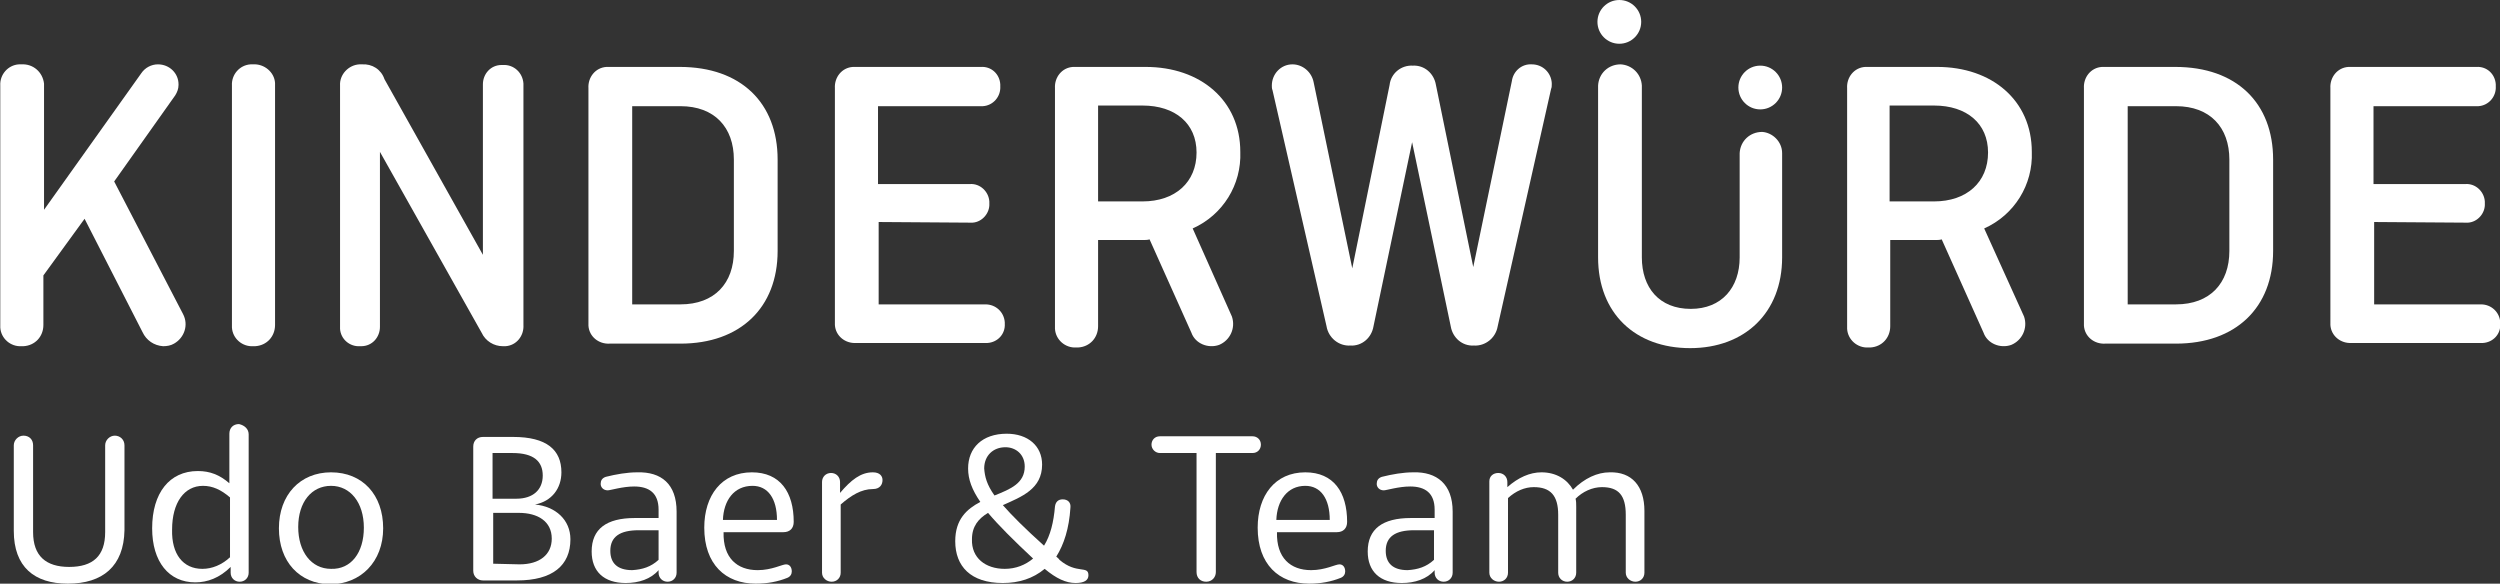 <?xml version="1.0" encoding="utf-8"?>
<!-- Generator: Adobe Illustrator 26.0.3, SVG Export Plug-In . SVG Version: 6.00 Build 0)  -->
<svg version="1.1" id="Слой_1" xmlns="http://www.w3.org/2000/svg" xmlns:xlink="http://www.w3.org/1999/xlink" x="0px" y="0px"
	 viewBox="0 0 388.5 90.7" style="enable-background:new 0 0 388.5 90.7;" xml:space="preserve">
<rect x="0" y="0" width="388.5" height="90.7" fill="#333333" stroke="none"/>
<style type="text/css">
	.st0{enable-background:new    ;}
	.st1{fill:#FFFFFF;}
</style>
<g transform="translate(0.943)">
	<g transform="translate(0 0)">
		<g class="st0">
			<path class="st1" d="M9.6,90.7c-5.2,0-8.4-2.6-8.4-8.2V69.2c0-0.8,0.7-1.5,1.5-1.5c0.9,0,1.5,0.6,1.5,1.5v13.5
				c0,3.7,2,5.4,5.6,5.4c3.7,0,5.6-1.7,5.6-5.4V69.2c0-0.8,0.7-1.5,1.5-1.5s1.5,0.6,1.5,1.5v13.2C18.3,88,15,90.7,9.6,90.7z"/>
		</g>
		<g class="st0">
			<path class="st1" d="M37.7,67.5V89c0,0.8-0.6,1.4-1.4,1.4c-0.8,0-1.4-0.6-1.4-1.4v-0.9c-1.7,1.7-3.6,2.4-5.5,2.4
				c-4.1,0-6.7-3.2-6.7-8.4c0-5.5,2.7-8.9,7.1-8.9c1.9,0,3.4,0.6,4.9,1.9l0,0v-7.7c0-0.9,0.6-1.5,1.5-1.5
				C37.1,66.1,37.7,66.7,37.7,67.5z M30.5,88.4c1.5,0,3-0.6,4.3-1.8v-9.3c-1.4-1.2-2.7-1.8-4.2-1.8c-2.9,0-4.8,2.6-4.8,6.8
				C25.7,86.1,27.5,88.4,30.5,88.4z"/>
			<path class="st1" d="M42.4,82.1c0-5.2,3.3-8.7,8.1-8.7c4.9,0,8.1,3.5,8.1,8.7s-3.5,8.7-8.3,8.7C45.6,90.7,42.4,87.3,42.4,82.1z
				 M55.6,82c0-3.9-2.1-6.5-5.1-6.5s-5.1,2.5-5.1,6.4c0,3.8,2,6.5,5.1,6.5C53.6,88.5,55.6,85.9,55.6,82z"/>
			<path class="st1" d="M72.6,88.7V69.4c0-0.9,0.6-1.5,1.5-1.5h4.7c5.2,0,7.5,2,7.5,5.5c0,2.5-1.5,4.5-4.1,5l0,0
				c3.2,0.3,5.5,2.4,5.5,5.4c0,4.1-2.8,6.4-8.3,6.4h-5.3C73.3,90.2,72.6,89.6,72.6,88.7z M79.3,77.5c2.6,0,4.1-1.4,4.1-3.6
				s-1.4-3.5-4.7-3.5h-3.1v7.1H79.3z M79.8,87.7c3.1,0,5-1.5,5-4c0-2.7-2.2-4-5.1-4h-4v7.9L79.8,87.7L79.8,87.7z"/>
		</g>
		<g class="st0">
			<path class="st1" d="M104.2,79.5V89c0,0.8-0.6,1.4-1.4,1.4s-1.4-0.6-1.4-1.4v-0.4c-1.2,1.4-3.1,2-5.1,2c-3.4,0-5.3-1.8-5.3-4.9
				c0-3.5,2.3-5.2,6.7-5.2h3.7v-1.3c0-2.6-1.5-3.6-3.8-3.6c-1.8,0-3.7,0.6-4.1,0.6c-0.7,0-1.1-0.5-1.1-1s0.2-0.9,0.8-1.1
				c1.6-0.4,3.3-0.7,4.9-0.7C101.8,73.3,104.2,75.2,104.2,79.5z M101.4,87v-4.6h-3.1c-2.9,0-4.4,1-4.4,3.2c0,1.9,1.1,3,3.4,3
				C98.9,88.5,100.2,88.1,101.4,87z"/>
		</g>
		<g class="st0">
			<path class="st1" d="M122.1,88.8c0,0.4-0.2,0.8-0.7,1c-1.5,0.6-3.1,0.9-4.9,0.9c-4.7,0-8-3-8-8.7c0-5,2.7-8.6,7.4-8.6
				c4.4,0,6.5,3.1,6.5,7.7c0,1-0.6,1.6-1.6,1.6h-9.3c-0.1,4,2.1,5.9,5.3,5.9c2.2,0,3.8-0.9,4.4-0.9
				C121.8,87.7,122.1,88.2,122.1,88.8z M111.4,80.8h8.4c0-3.3-1.4-5.3-3.8-5.3C113.1,75.5,111.5,77.8,111.4,80.8z"/>
			<path class="st1" d="M136.2,74.6c0,0.7-0.4,1.4-1.5,1.4c-1.8,0-3.4,1-5,2.4V89c0,0.8-0.6,1.4-1.4,1.4c-0.8,0-1.5-0.6-1.5-1.4
				V74.9c0-0.8,0.6-1.4,1.4-1.4c0.8,0,1.4,0.6,1.4,1.4v1.7c1.7-2,3.2-3.2,5.1-3.2C135.8,73.4,136.2,74,136.2,74.6z"/>
			<path class="st1" d="M168.2,89.4c0,0.8-0.7,1.2-2,1.2c-1.5,0-3-0.7-4.8-2.2c-1.8,1.5-4,2.2-6.5,2.2c-5,0-7.4-2.6-7.4-6.5
				c0-3.4,1.8-5,3.9-6.1c-1.3-1.9-1.9-3.5-1.9-5.2c0-3.2,2.2-5.4,6-5.4c3.3,0,5.5,1.9,5.5,4.8c0,3.8-3.2,5-6.1,6.3
				c1.4,1.6,3.4,3.6,6.4,6.3c1-1.6,1.5-3.7,1.7-6.1c0.1-0.7,0.5-1.1,1.2-1.1c0.8,0,1.3,0.5,1.2,1.3c-0.2,3.2-1,5.7-2.2,7.6
				c0.2,0.2,0.4,0.3,0.5,0.5C166.4,89.3,168.2,87.8,168.2,89.4z M155.2,88.4c1.7,0,3.2-0.6,4.4-1.6c-3.1-2.9-5.4-5.2-7-7.1
				c-1.5,0.9-2.5,2.1-2.5,4.1C150,86.7,152.2,88.4,155.2,88.4z M153.6,77c2.5-1,4.7-1.9,4.7-4.5c0-1.9-1.4-3-3-3
				c-1.9,0-3.3,1.3-3.3,3.3C152.1,74.1,152.4,75.3,153.6,77z"/>
		</g>
		<g class="st0">
			<path class="st1" d="M188,88.9c0,0.8-0.6,1.5-1.5,1.5s-1.5-0.6-1.5-1.5V70.4h-5.7c-0.7,0-1.3-0.6-1.3-1.3c0-0.7,0.5-1.3,1.3-1.3
				h14.4c0.7,0,1.3,0.5,1.3,1.3c0,0.7-0.5,1.3-1.3,1.3H188V88.9z"/>
		</g>
		<g class="st0">
			<path class="st1" d="M208.1,88.8c0,0.4-0.2,0.8-0.7,1c-1.5,0.6-3.1,0.9-4.9,0.9c-4.7,0-8-3-8-8.7c0-5,2.7-8.6,7.4-8.6
				c4.4,0,6.5,3.1,6.5,7.7c0,1-0.6,1.6-1.6,1.6h-9.3c-0.1,4,2.1,5.9,5.3,5.9c2.2,0,3.8-0.9,4.4-0.9
				C207.8,87.7,208.1,88.2,208.1,88.8z M197.4,80.8h8.3c0-3.3-1.4-5.3-3.8-5.3C199.1,75.5,197.5,77.8,197.4,80.8z"/>
			<path class="st1" d="M224.8,79.5V89c0,0.8-0.6,1.4-1.4,1.4c-0.8,0-1.4-0.6-1.4-1.4v-0.4c-1.2,1.4-3.1,2-5.1,2
				c-3.4,0-5.3-1.8-5.3-4.9c0-3.5,2.3-5.2,6.7-5.2h3.7v-1.3c0-2.6-1.5-3.6-3.8-3.6c-1.8,0-3.7,0.6-4.1,0.6c-0.7,0-1.1-0.5-1.1-1
				s0.2-0.9,0.8-1.1c1.6-0.4,3.3-0.7,4.9-0.7C222.3,73.3,224.8,75.2,224.8,79.5z M221.9,87v-4.6h-3.1c-2.9,0-4.4,1-4.4,3.2
				c0,1.9,1.1,3,3.4,3C219.4,88.5,220.7,88.1,221.9,87z"/>
			<path class="st1" d="M254.6,79.4V89c0,0.8-0.6,1.4-1.4,1.4c-0.8,0-1.5-0.6-1.5-1.4v-9c0-3-1.1-4.3-3.7-4.3c-1.5,0-3,0.7-4.1,1.8
				c0.1,0.4,0.1,0.8,0.1,1.3V89c0,0.8-0.6,1.4-1.4,1.4c-0.8,0-1.4-0.6-1.4-1.4v-9c0-3-1.2-4.3-3.8-4.3c-1.4,0-2.8,0.6-4,1.7V89
				c0,0.8-0.6,1.4-1.4,1.4c-0.8,0-1.5-0.6-1.5-1.4V74.8c0-0.8,0.6-1.3,1.4-1.3c0.8,0,1.4,0.6,1.4,1.4v0.8c1.7-1.5,3.5-2.3,5.3-2.3
				c2.3,0,4,1.1,4.9,2.7c1.8-1.8,3.8-2.7,5.7-2.7C252.6,73.3,254.6,75.5,254.6,79.4z"/>
		</g>
		<path class="st1" d="M16.8,28.2l10.7,20.6c0.9,1.7,0.2,3.7-1.4,4.6c-0.5,0.3-1.1,0.4-1.7,0.4c-1.4-0.1-2.6-0.9-3.2-2.2l-9-17.6
			l-6.4,8.8v7.7c0,1.8-1.3,3.2-3.1,3.3c-0.1,0-0.2,0-0.3,0c-1.7,0.1-3.2-1.2-3.3-2.9c0-0.1,0-0.3,0-0.4V13.3C-1,11.6,0.3,10.1,2,10
			c0.1,0,0.2,0,0.4,0c1.8-0.1,3.3,1.2,3.5,3c0,0.1,0,0.2,0,0.3v19.3L21,11.4c0.6-0.9,1.6-1.4,2.6-1.4c1.8,0,3.2,1.4,3.2,3.1
			c0,0,0,0,0,0.1c0,0.6-0.2,1.1-0.5,1.6L16.8,28.2z"/>
		<path class="st1" d="M41.8,50.5c0,1.8-1.3,3.2-3.1,3.3c-0.1,0-0.2,0-0.3,0c-1.7,0.1-3.2-1.2-3.3-2.9c0-0.1,0-0.3,0-0.4V13.3
			C35,11.6,36.3,10.1,38,10c0.1,0,0.3,0,0.4,0c1.7-0.1,3.3,1.2,3.4,2.9c0,0.1,0,0.2,0,0.4C41.8,13.3,41.8,50.5,41.8,50.5z"/>
		<path class="st1" d="M80.4,50.5c0.1,1.7-1.1,3.2-2.8,3.3c-0.1,0-0.3,0-0.4,0c-1.4,0-2.7-0.8-3.3-2.1L58.1,23.6v27.2
			c0,1.6-1.2,3-2.9,3c-0.1,0-0.1,0-0.2,0c-1.6,0.1-3-1.1-3.1-2.7c0-0.1,0-0.2,0-0.3V13.3c-0.1-1.7,1.3-3.2,3-3.3c0.1,0,0.2,0,0.4,0
			c1.6-0.1,3,0.8,3.5,2.3l15.3,27.3V13.1c0-1.6,1.2-3,2.9-3c0.1,0,0.1,0,0.2,0c1.7-0.1,3.1,1.2,3.2,2.9c0,0.1,0,0.1,0,0.2L80.4,50.5
			z"/>
		<path class="st1" d="M119.9,24.8V39c0,8.8-5.8,14.4-15.1,14.4h-11c-1.7,0.1-3.2-1.1-3.3-2.8c0-0.1,0-0.3,0-0.4V13.7
			c-0.1-1.7,1.1-3.2,2.8-3.3c0.1,0,0.3,0,0.4,0h11C114.2,10.4,119.9,16,119.9,24.8z M97.3,16.5v30.8h7.5c5.3,0,8.3-3.3,8.3-8.3V24.8
			c0-5-3-8.3-8.3-8.3H97.3z"/>
		<path class="st1" d="M135.6,34.5v12.8h16.6c1.6,0,2.9,1.2,3,2.8c0,0.1,0,0.2,0,0.2c0.1,1.6-1.1,2.9-2.7,3c-0.1,0-0.2,0-0.3,0
			h-20.1c-1.7,0.1-3.2-1.1-3.3-2.8c0-0.1,0-0.3,0-0.4V13.7c-0.1-1.7,1.1-3.2,2.8-3.3c0.1,0,0.3,0,0.4,0h19.5c1.6-0.1,2.9,1.1,3,2.7
			c0,0.1,0,0.2,0,0.3c0.1,1.6-1.1,3-2.7,3.1c-0.1,0-0.2,0-0.3,0h-16v12.1h14.3c1.6-0.1,2.9,1.2,3,2.7c0,0.1,0,0.2,0,0.3
			c0.1,1.5-1.1,2.9-2.6,3c-0.1,0-0.2,0-0.3,0L135.6,34.5z"/>
		<path class="st1" d="M190.5,49.2c0.6,1.8-0.3,3.7-2,4.4c-1.7,0.6-3.7-0.2-4.3-1.9l-6.5-14.5c-0.3,0.1-0.7,0.1-1,0.1h-7v13.4
			c0,1.8-1.3,3.2-3.1,3.3c-0.1,0-0.2,0-0.3,0c-1.7,0.1-3.2-1.2-3.3-2.9c0-0.1,0-0.3,0-0.4v-37c-0.1-1.7,1.1-3.2,2.8-3.3
			c0.1,0,0.3,0,0.4,0h10.9c8.5,0,14.7,5.2,14.7,13.2c0.2,5.1-2.7,9.8-7.4,11.9L190.5,49.2z M169.7,16.4v14.9h6.9
			c5.1,0,8.4-3,8.4-7.6c0-4.5-3.3-7.3-8.4-7.3L169.7,16.4z"/>
		<path class="st1" d="M231.8,50.7c-0.3,1.8-1.9,3.1-3.7,3c-1.8,0.1-3.3-1.2-3.6-3l-6-28.6l-6,28.6c-0.3,1.8-1.8,3.1-3.6,3
			c-1.8,0.1-3.4-1.2-3.7-3L196.8,14c-0.1-0.2-0.1-0.5-0.1-0.7c0-1.8,1.4-3.3,3.2-3.3l0,0c1.6,0,3,1.2,3.3,2.8l6,28.9l5.8-28.5
			c0.2-1.8,1.8-3.1,3.6-3c1.8-0.1,3.3,1.2,3.6,3l5.8,28.3l6-28.9c0.2-1.5,1.5-2.7,3.1-2.6c1.7,0,3,1.3,3.1,2.9c0,0.1,0,0.1,0,0.2
			c0,0.2,0,0.5-0.1,0.7L231.8,50.7z"/>
		<path class="st1" d="M276,23.8V40c0,8.6-5.8,14.1-14.3,14.1s-14.3-5.4-14.3-14.1V13.3c0.1-1.9,1.6-3.3,3.5-3.3
			c1.8,0.1,3.2,1.5,3.3,3.3V40c0,4.7,2.7,8,7.6,8c4.8,0,7.6-3.3,7.6-8V23.8c0.1-1.9,1.6-3.3,3.5-3.3C274.5,20.6,276,22,276,23.8
			L276,23.8z"/>
		<path class="st1" d="M313.6,49.2c0.6,1.8-0.3,3.7-2,4.4c-1.7,0.6-3.7-0.2-4.3-1.9l-6.5-14.5c-0.3,0.1-0.7,0.1-1,0.1h-7v13.4
			c0,1.8-1.3,3.2-3.1,3.3c-0.1,0-0.2,0-0.3,0c-1.7,0.1-3.2-1.2-3.3-2.9c0-0.1,0-0.3,0-0.4v-37c-0.1-1.7,1.1-3.2,2.8-3.3
			c0.1,0,0.3,0,0.4,0h10.8c8.5,0,14.7,5.2,14.7,13.2c0.2,5.1-2.7,9.8-7.4,11.9L313.6,49.2z M292.7,16.4v14.9h6.9
			c5.1,0,8.4-3,8.4-7.6c0-4.5-3.3-7.3-8.4-7.3L292.7,16.4z"/>
		<path class="st1" d="M352.3,24.8V39c0,8.8-5.8,14.4-15.1,14.4h-11c-1.7,0.1-3.2-1.1-3.3-2.8c0-0.1,0-0.3,0-0.4V13.7
			c-0.1-1.7,1.1-3.2,2.8-3.3c0.1,0,0.3,0,0.4,0h11C346.6,10.4,352.3,16,352.3,24.8z M329.7,16.5v30.8h7.5c5.3,0,8.3-3.3,8.3-8.3
			V24.8c0-5-3-8.3-8.3-8.3H329.7z"/>
		<path class="st1" d="M368,34.5v12.8h16.6c1.6,0,2.9,1.2,3,2.8c0,0.1,0,0.2,0,0.2c0.1,1.6-1.1,2.9-2.7,3c-0.1,0-0.2,0-0.3,0h-20.1
			c-1.7,0.1-3.2-1.1-3.3-2.8c0-0.1,0-0.3,0-0.4V13.7c-0.1-1.7,1.1-3.2,2.8-3.3c0.1,0,0.3,0,0.4,0h19.5c1.6-0.1,2.9,1.1,3,2.7
			c0,0.1,0,0.2,0,0.3c0.1,1.6-1.1,3-2.7,3.1c-0.1,0-0.2,0-0.3,0h-16v12.1h14.3c1.6-0.1,2.9,1.2,3,2.7c0,0.1,0,0.2,0,0.3
			c0.1,1.5-1.1,2.9-2.6,3c-0.1,0-0.2,0-0.3,0L368,34.5z"/>
		<circle class="st1" cx="250.7" cy="3.4" r="3.4"/>
		<circle class="st1" cx="272.6" cy="13.6" r="3.4"/>
	</g>
</g>
</svg>
